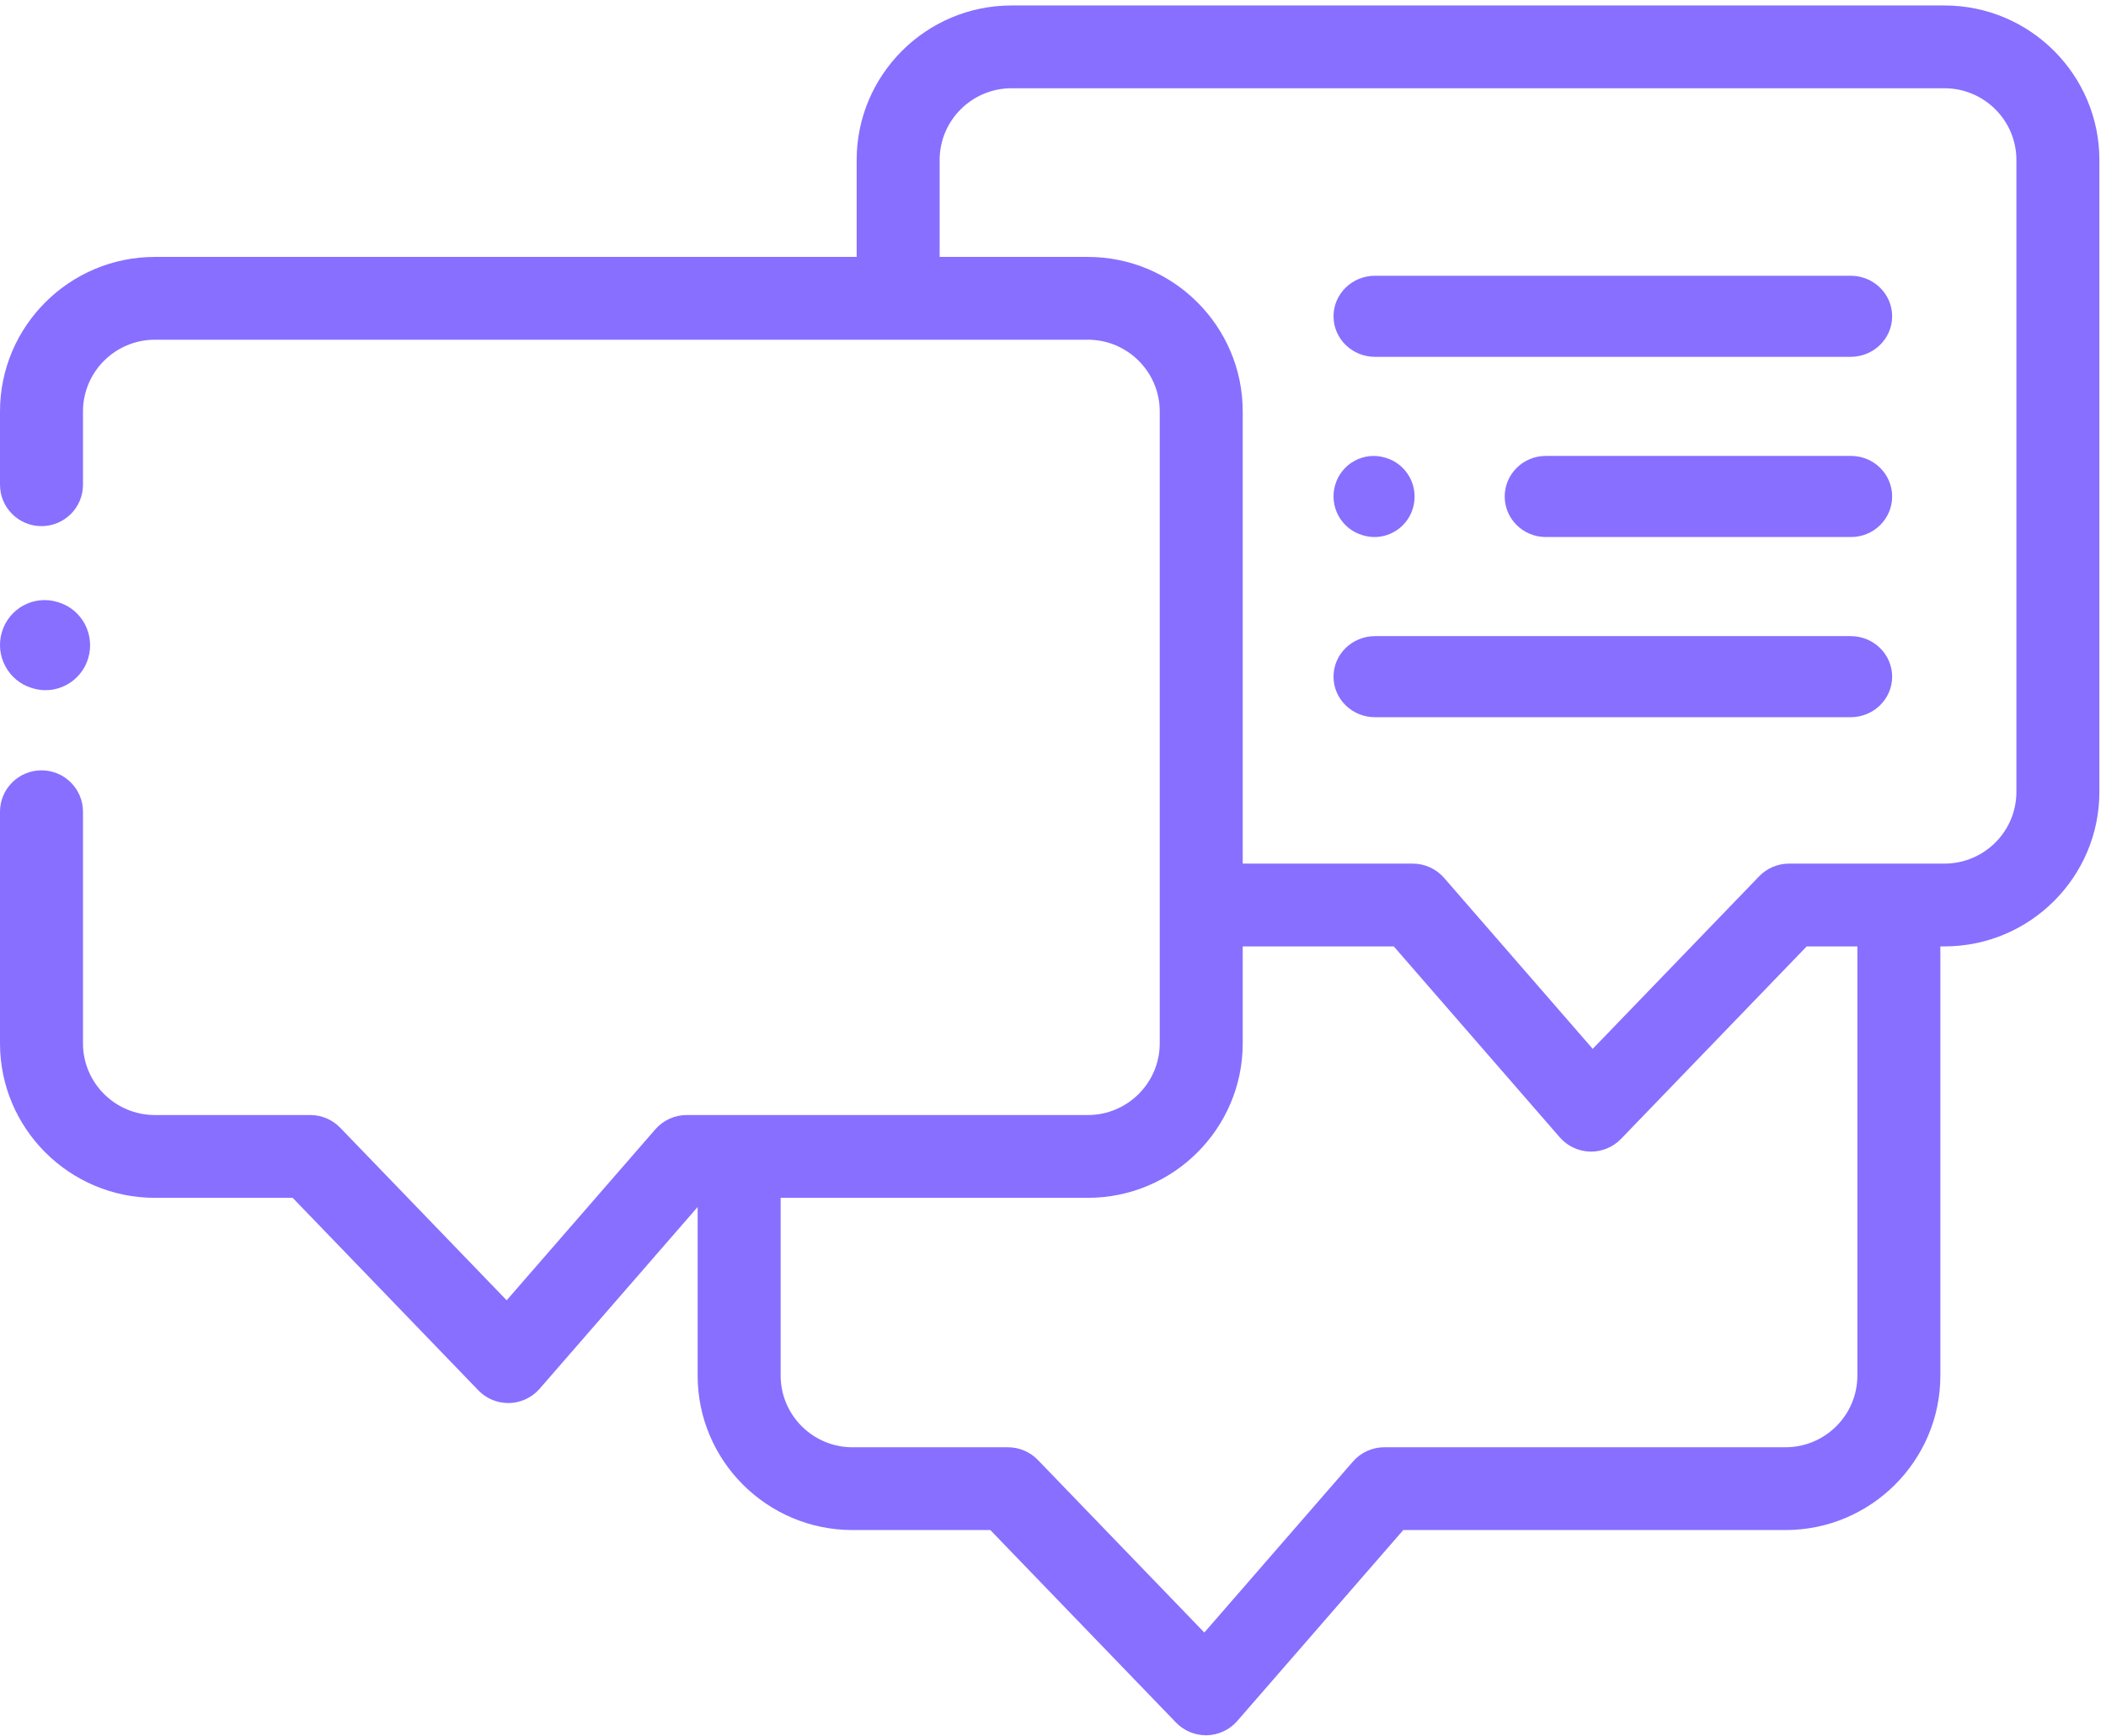 <svg width="114" height="94" viewBox="0 0 114 94" fill="none" xmlns="http://www.w3.org/2000/svg">
<path d="M105.258 0.296H54.756C50.133 0.296 46.372 4.048 46.372 8.661V13.909H8.384C3.761 13.909 0 17.661 0 22.274V26.242C0 27.48 1.006 28.483 2.246 28.483C3.486 28.483 4.492 27.48 4.492 26.242V22.274C4.492 20.132 6.238 18.391 8.384 18.391H58.886C61.032 18.391 62.778 20.132 62.778 22.274V56.483C62.778 58.623 61.032 60.365 58.886 60.365H37.17C36.519 60.365 35.9 60.648 35.473 61.139L27.427 70.394L18.417 61.053C17.994 60.614 17.409 60.365 16.799 60.365H8.384C6.238 60.365 4.492 58.623 4.492 56.483V43.944C4.492 42.707 3.486 41.704 2.246 41.704C1.006 41.704 0 42.707 0 43.944V56.483C0 61.095 3.761 64.847 8.384 64.847H15.843L25.895 75.27C26.319 75.709 26.904 75.956 27.513 75.956C27.533 75.956 27.552 75.956 27.571 75.956C28.202 75.939 28.797 75.659 29.21 75.184L37.764 65.343V74.467C37.764 79.08 41.525 82.832 46.149 82.832H53.607L63.659 93.254C64.083 93.694 64.667 93.941 65.277 93.941H65.335C65.967 93.924 66.561 93.644 66.974 93.169L75.96 82.832H96.65C101.273 82.832 105.034 79.08 105.034 74.467V51.235H105.258C109.881 51.235 113.642 47.483 113.642 42.87V8.661C113.642 4.049 109.881 0.296 105.258 0.296ZM100.542 74.467C100.542 76.609 98.796 78.35 96.65 78.35H74.934C74.283 78.35 73.664 78.633 73.237 79.123L65.191 88.38L56.181 79.038C55.758 78.599 55.173 78.351 54.563 78.351H46.149C44.002 78.351 42.257 76.609 42.257 74.467V64.847H58.885C63.509 64.847 67.27 61.095 67.27 56.483V51.235H75.447L84.432 61.571C84.845 62.047 85.439 62.326 86.071 62.343C86.09 62.344 86.109 62.344 86.129 62.344C86.739 62.344 87.323 62.096 87.747 61.656L97.799 51.235H100.542V74.467ZM109.15 42.87C109.15 45.011 107.404 46.753 105.258 46.753H96.843C96.233 46.753 95.648 47.002 95.225 47.44L86.215 56.782L78.169 47.525C77.743 47.035 77.123 46.753 76.472 46.753H67.27V22.274C67.27 17.661 63.509 13.909 58.885 13.909H50.864V8.661C50.864 6.52 52.61 4.778 54.756 4.778H105.258C107.404 4.778 109.15 6.52 109.15 8.661V42.87Z" fill="#886FFF"/>
<path d="M1.716 37.244L1.767 37.259C2 37.33 2.235 37.364 2.466 37.364C3.502 37.364 4.459 36.686 4.774 35.635C5.159 34.35 4.437 32.994 3.162 32.606L3.11 32.59C1.834 32.203 0.489 32.93 0.103 34.215C-0.281 35.5 0.44 36.855 1.716 37.244Z" fill="#886FFF"/>
<path d="M73.732 28.965L73.778 28.98C73.987 29.042 74.197 29.073 74.404 29.073C75.337 29.073 76.2 28.461 76.482 27.514C76.827 26.358 76.176 25.138 75.027 24.79L74.982 24.776C73.832 24.429 72.622 25.085 72.277 26.242C71.932 27.398 72.583 28.618 73.732 28.965Z" fill="#886FFF"/>
<path d="M100.178 14.928H74.43C73.19 14.928 72.185 15.911 72.185 17.123C72.185 18.335 73.19 19.318 74.43 19.318H100.178C101.419 19.318 102.424 18.335 102.424 17.123C102.424 15.911 101.419 14.928 100.178 14.928Z" fill="#886FFF"/>
<path d="M100.201 24.683H83.675C82.447 24.683 81.452 25.666 81.452 26.878C81.452 28.09 82.447 29.073 83.675 29.073H100.201C101.429 29.073 102.424 28.09 102.424 26.878C102.424 25.666 101.429 24.683 100.201 24.683Z" fill="#886FFF"/>
<path d="M100.178 34.438H74.43C73.19 34.438 72.185 35.42 72.185 36.632C72.185 37.845 73.19 38.827 74.43 38.827H100.178C101.419 38.827 102.424 37.845 102.424 36.632C102.424 35.42 101.419 34.438 100.178 34.438Z" fill="#886FFF"/>
</svg>
